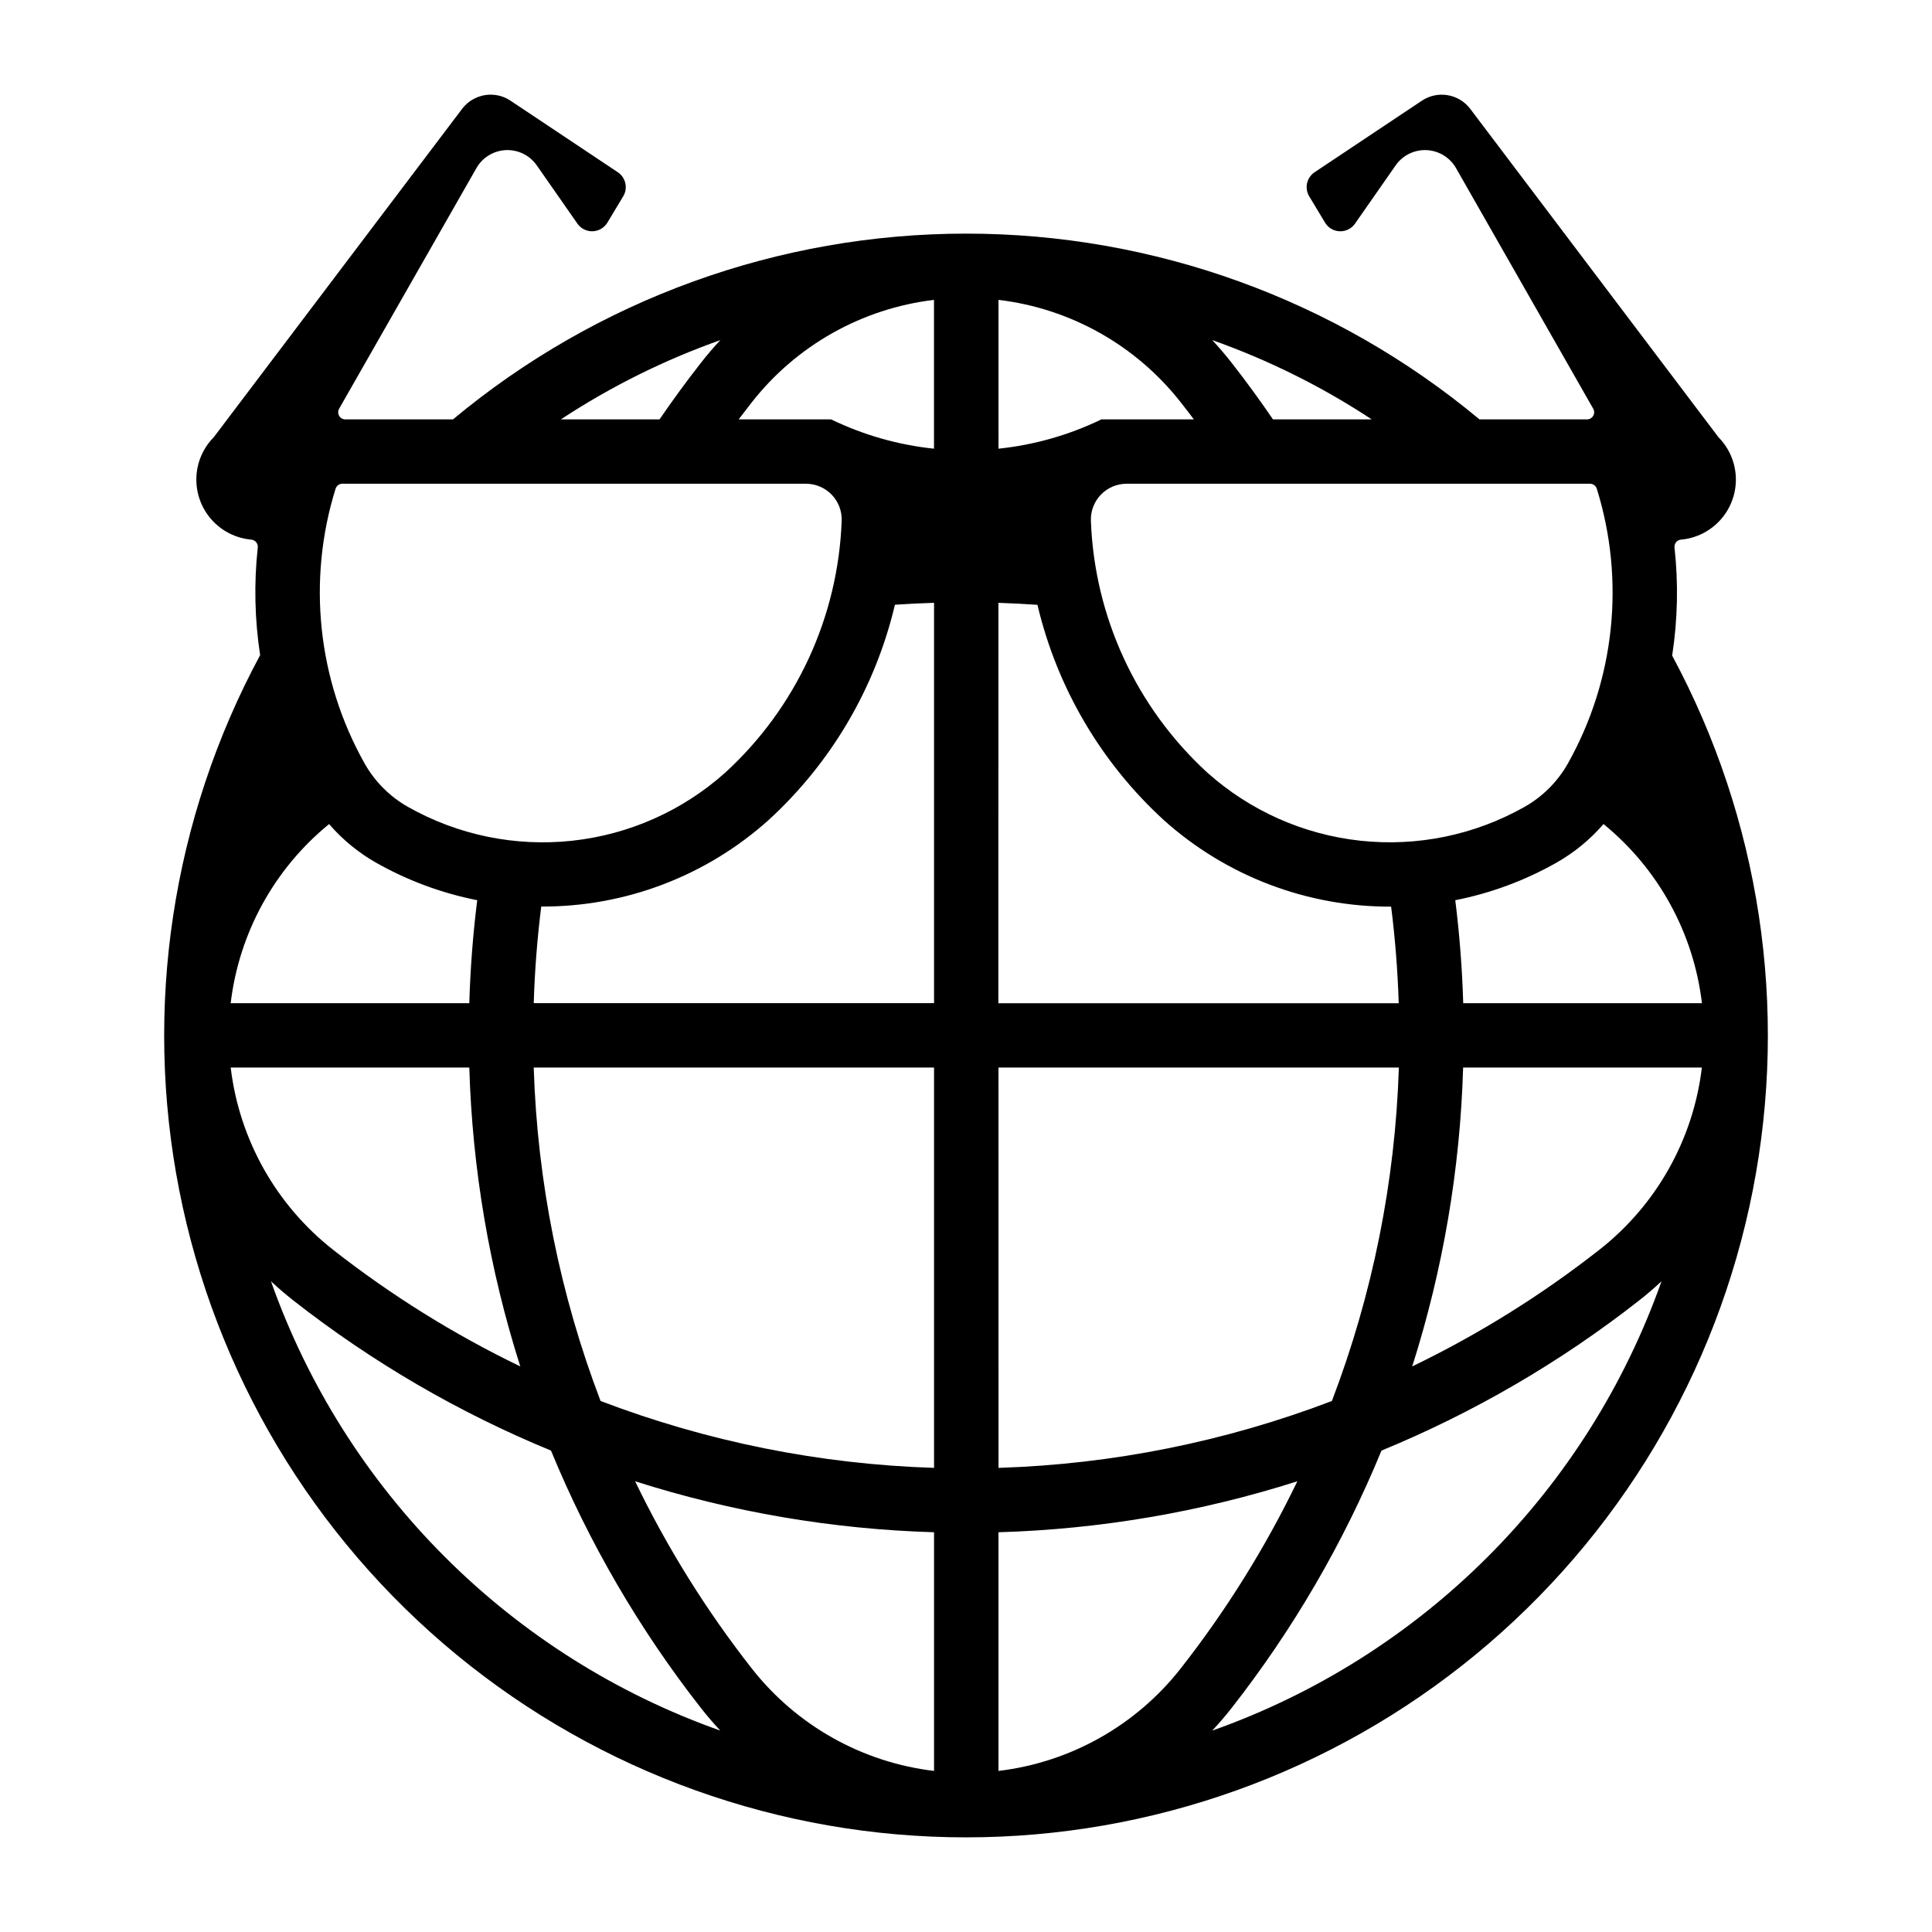 <?xml version="1.0" encoding="UTF-8"?>
<!-- The Best Svg Icon site in the world: iconSvg.co, Visit us! https://iconsvg.co -->
<svg fill="#000000" width="800px" height="800px" version="1.1" viewBox="144 144 512 512" xmlns="http://www.w3.org/2000/svg">
 <path d="m273.91 169.09c-2.926 0.035-5.672 1.418-7.441 3.75l-65.82 87.027c-2.859 2.887-4.508 6.758-4.613 10.816-0.105 4.062 1.34 8.012 4.047 11.043 2.703 3.035 6.461 4.922 10.508 5.281 0.508 0.047 0.98 0.293 1.301 0.688 0.324 0.398 0.477 0.906 0.418 1.418-1.031 9.484-0.82 19.066 0.629 28.5-23.359 43.352-30.941 93.469-21.441 141.79 9.496 48.32 35.48 91.844 73.512 123.13 38.031 31.281 85.75 48.387 135 48.387 49.242 0 96.961-17.105 134.99-48.387 38.031-31.285 64.016-74.809 73.512-123.13 9.5-48.32 1.918-98.438-21.441-141.79h0.09c1.441-9.434 1.645-19.016 0.602-28.5-0.055-0.512 0.094-1.02 0.418-1.414 0.324-0.398 0.793-0.645 1.305-0.691 4.043-0.363 7.797-2.254 10.496-5.289 2.703-3.031 4.144-6.981 4.039-11.039-0.109-4.059-1.758-7.926-4.613-10.812l-65.785-87.027c-3.027-3.988-8.637-4.934-12.805-2.156l-28.43 18.957 0.004 0.004c-2.113 1.402-2.742 4.223-1.434 6.391l4.184 6.953c0.824 1.379 2.293 2.246 3.898 2.301 1.609 0.059 3.133-0.703 4.051-2.023l10.773-15.445c1.859-2.66 4.953-4.184 8.195-4.039 3.242 0.148 6.184 1.945 7.797 4.762l36.359 63.758c0.34 0.586 0.34 1.312 0 1.898-0.34 0.59-0.969 0.949-1.648 0.945h-28.484c-38.184-31.812-86.312-49.234-136.02-49.234s-97.832 17.422-136.02 49.234h-28.48c-0.684 0.016-1.324-0.34-1.676-0.93-0.348-0.59-0.352-1.32-0.008-1.914l36.379-63.758c1.609-2.816 4.551-4.613 7.797-4.762 3.242-0.145 6.332 1.379 8.191 4.039l10.773 15.445c0.922 1.32 2.445 2.082 4.051 2.023 1.605-0.055 3.074-0.922 3.898-2.301l4.184-6.953c1.312-2.168 0.68-4.988-1.43-6.391l-28.43-18.957v-0.004c-1.586-1.059-3.453-1.613-5.359-1.594zm117.61 54.379v39.438h0.004c-9.473-0.988-18.699-3.617-27.273-7.766h-24.5c1.141-1.512 2.293-3.008 3.461-4.492 11.848-15.125 29.234-24.902 48.312-27.18zm17.094 0h0.004c19.078 2.277 36.461 12.055 48.312 27.18 1.168 1.484 2.32 2.981 3.457 4.492h-24.5c-8.57 4.148-17.797 6.777-27.27 7.766zm-73.719 10.664h0.004c-1.793 1.922-3.504 3.922-5.125 5.996-3.824 4.883-7.488 9.891-10.992 15.012h-26.148 0.004c13.188-8.684 27.379-15.738 42.262-21.008zm130.36 0h0.004c14.887 5.269 29.074 12.324 42.262 21.008h-26.164c-3.496-5.121-7.156-10.129-10.973-15.012-1.621-2.074-3.328-4.074-5.125-5.996zm-230.68 38.062h0.004 0.176 122.83-0.004c2.574 0 5.035 1.047 6.824 2.898 1.785 1.848 2.742 4.348 2.648 6.918-0.938 25.473-12.043 49.508-30.84 66.727-11.301 10.117-25.492 16.434-40.57 18.066-15.082 1.637-30.297-1.496-43.504-8.957-4.828-2.723-8.816-6.719-11.535-11.555-12.453-22.172-15.227-48.492-7.676-72.773 0.23-0.734 0.879-1.258 1.648-1.32zm207.99 0h122.83c0.812 0.016 1.527 0.547 1.773 1.324 7.562 24.277 4.801 50.598-7.641 72.773-2.715 4.832-6.707 8.828-11.535 11.555-13.207 7.453-28.414 10.586-43.492 8.949-15.074-1.633-29.262-7.949-40.562-18.059-18.793-17.223-29.902-41.254-30.84-66.727-0.094-2.57 0.863-5.07 2.652-6.922 1.785-1.852 4.246-2.894 6.82-2.894zm-33.973 31.562h0.004c3.449 0.113 6.898 0.289 10.34 0.527 5.188 21.973 16.875 41.867 33.535 57.098 16.535 14.82 37.984 22.977 60.191 22.887 1.074 8.5 1.742 17.043 2.012 25.605h-106.1zm-17.059 0v106.09l-106.09 0.004c0.262-8.562 0.926-17.105 1.992-25.605 22.215 0.094 43.672-8.062 60.211-22.891 16.656-15.23 28.336-35.125 33.516-57.094 3.457-0.234 6.914-0.402 10.375-0.508zm-160.33 58.633h0.008c3.559 4.125 7.805 7.606 12.547 10.289 8.32 4.695 17.336 8.035 26.711 9.887-1.133 9.055-1.832 18.164-2.102 27.289h-63.234c2.211-18.605 11.559-35.621 26.078-47.465zm337.75 0h0.004c14.516 11.844 23.867 28.859 26.074 47.465h-63.266c-0.27-9.125-0.973-18.234-2.102-27.289 9.371-1.852 18.391-5.191 26.707-9.887 4.75-2.68 9.004-6.16 12.57-10.289zm-363.82 64.52h63.238c0.793 26.902 5.34 53.562 13.508 79.203-17.578-8.48-34.195-18.832-49.562-30.871-15.125-11.855-24.906-29.246-27.18-48.332zm80.309 0h106.09v106.09h0.004c-30.242-0.949-60.113-6.941-88.383-17.727-10.777-28.266-16.762-58.129-17.711-88.367zm123.17 0h106.1c-0.961 30.238-6.957 60.105-17.746 88.367-28.258 10.781-58.117 16.773-88.348 17.727zm123.13 0h63.273c-2.281 19.09-12.074 36.484-27.219 48.332-15.355 12.039-31.969 22.391-49.543 30.871 8.164-25.645 12.703-52.301 13.492-79.203zm-315.93 56.641v0.004c1.918 1.793 3.91 3.504 5.977 5.121 20.82 16.309 43.777 29.684 68.23 39.746 10.066 24.457 23.441 47.414 39.746 68.234 1.621 2.066 3.332 4.059 5.125 5.973-27.469-9.715-52.418-25.449-73.02-46.055-20.605-20.602-36.34-45.551-46.059-73.02zm368.5 0v0.004c-9.715 27.465-25.445 52.414-46.047 73.016-20.602 20.605-45.547 36.34-73.012 46.059 1.797-1.914 3.504-3.906 5.125-5.973 16.301-20.82 29.668-43.777 39.727-68.234 24.457-10.062 47.414-23.438 68.23-39.746 2.066-1.617 4.062-3.328 5.977-5.121zm-272 53v0.004c25.648 8.168 52.312 12.715 79.219 13.508v63.25c-19.082-2.269-36.477-12.051-48.328-27.18-12.047-15.367-22.406-31.992-30.891-49.578zm175.5 0v0.004c-8.488 17.586-18.844 34.211-30.891 49.578-11.852 15.125-29.234 24.906-48.312 27.18v-63.25c26.902-0.793 53.559-5.34 79.203-13.508z"/>
</svg>